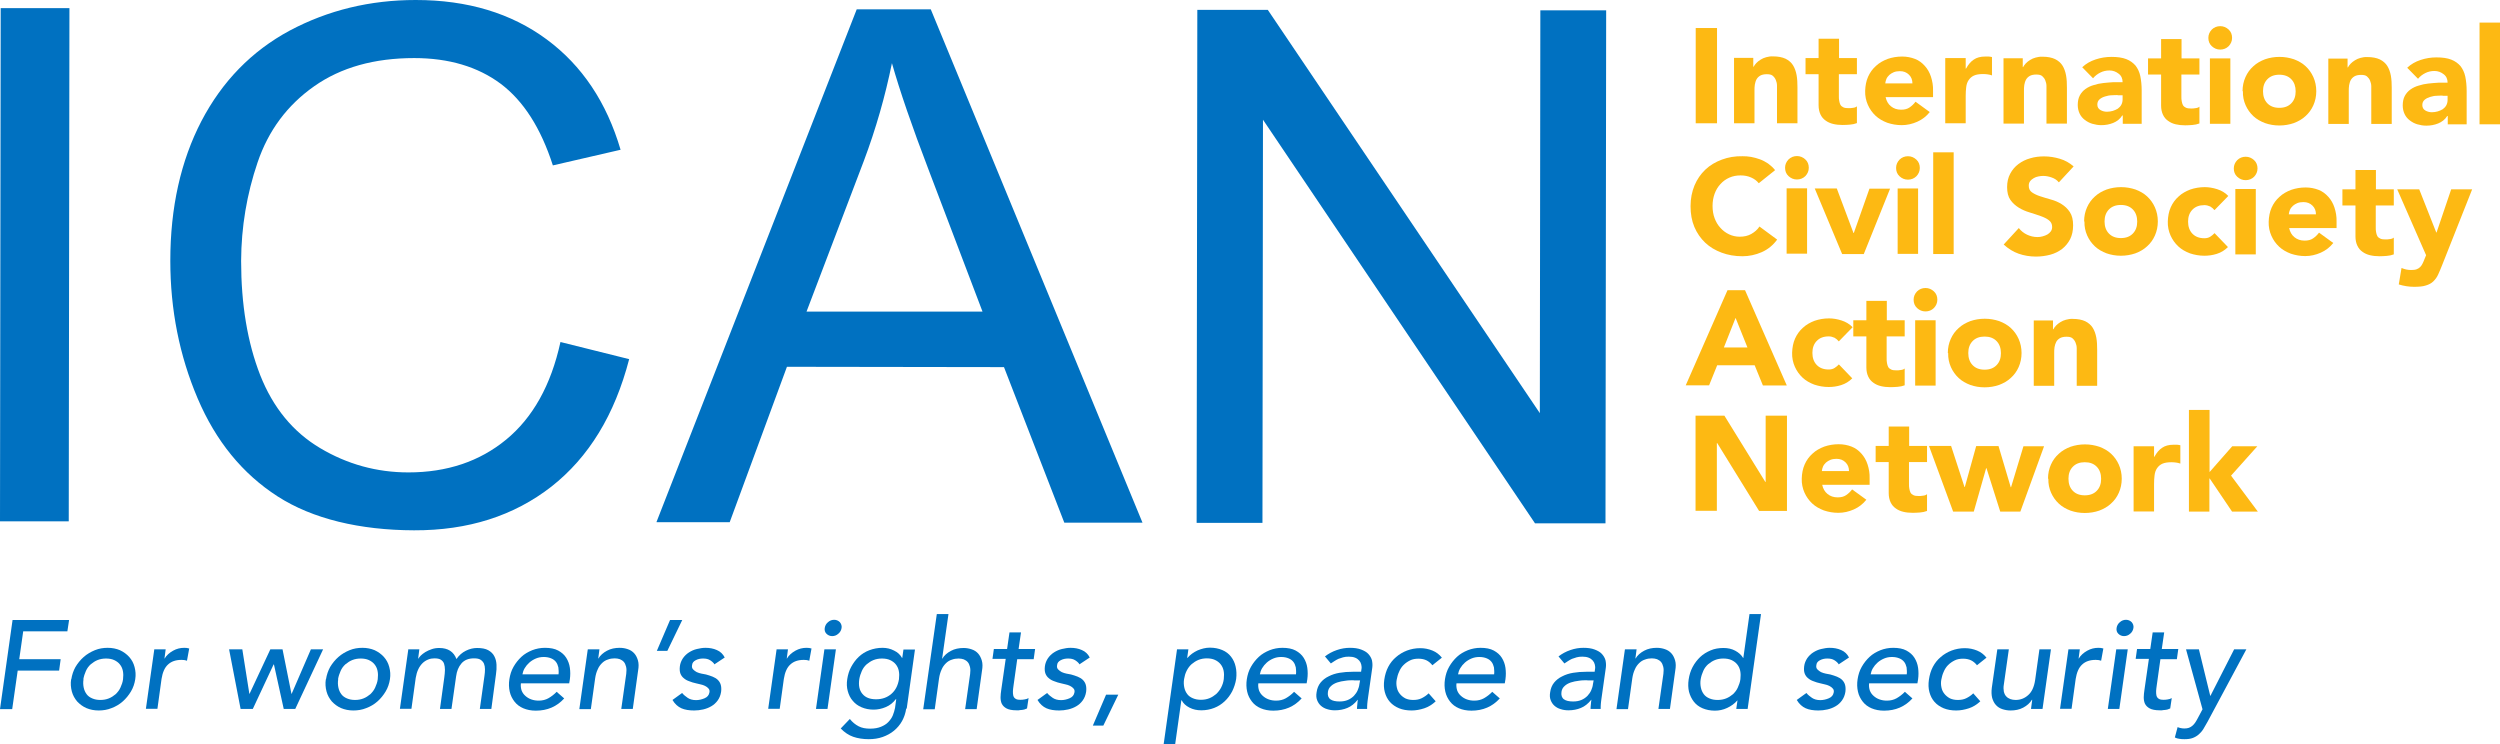 <?xml version="1.0" encoding="UTF-8"?>
<svg xmlns="http://www.w3.org/2000/svg" width="225" height="67" viewBox="0 0 225 67" fill="none">
  <g clip-path="url(#clip0_3809_1477)">
    <path d="M0 46.903L0.062 0.734H6.249L6.187 46.918H0V46.903Z" fill="#0071C1"></path>
    <path d="M50.438 30.78L56.625 32.323C55.326 37.336 52.99 41.157 49.619 43.801C46.247 46.429 42.133 47.744 37.261 47.728C32.388 47.713 28.135 46.704 24.98 44.672C21.824 42.639 19.427 39.705 17.787 35.854C16.148 32.002 15.328 27.876 15.328 23.474C15.328 18.66 16.272 14.473 18.128 10.897C19.999 7.32 22.644 4.6 26.078 2.751C29.527 0.917 33.301 0 37.415 0C42.086 0 46.015 1.192 49.201 3.546C52.387 5.899 54.599 9.216 55.852 13.479L49.758 14.886C48.675 11.523 47.113 9.078 45.056 7.534C42.999 6.006 40.4 5.227 37.276 5.227C33.688 5.227 30.687 6.067 28.274 7.764C25.861 9.46 24.16 11.737 23.185 14.61C22.211 17.468 21.716 20.433 21.701 23.474C21.701 27.402 22.273 30.826 23.417 33.76C24.578 36.694 26.372 38.88 28.815 40.331C31.259 41.783 33.904 42.517 36.75 42.517C40.215 42.517 43.154 41.539 45.551 39.567C47.948 37.596 49.588 34.677 50.438 30.795V30.78Z" fill="#0071C1"></path>
    <path d="M59.084 46.98L77.104 0.841H83.77L102.825 47.041H95.788L90.359 33.041L70.824 33.011L65.674 46.995H59.1L59.084 46.98ZM72.587 28.044H88.426L83.569 15.268C82.084 11.386 80.986 8.192 80.274 5.685C79.671 8.65 78.836 11.584 77.738 14.503L72.587 28.044Z" fill="#0071C1"></path>
    <path d="M107.697 47.056L107.759 0.886H114.101L138.585 37.183L138.631 0.932H144.555L144.494 47.102H138.152L113.668 10.774L113.621 47.056H107.697Z" fill="#0071C1"></path>
    <path d="M152.614 2.522H154.532V11.095H152.614V2.522Z" fill="#FDB913"></path>
    <path d="M156.032 5.211H157.795V6.006H157.826C157.888 5.899 157.966 5.777 158.074 5.67C158.182 5.563 158.306 5.456 158.461 5.364C158.615 5.273 158.77 5.196 158.956 5.15C159.141 5.104 159.342 5.059 159.574 5.074C160.038 5.074 160.409 5.15 160.703 5.288C160.982 5.425 161.214 5.624 161.368 5.869C161.523 6.113 161.631 6.419 161.693 6.755C161.755 7.091 161.771 7.458 161.771 7.855V11.095H159.93V8.222C159.93 8.054 159.93 7.871 159.93 7.703C159.93 7.519 159.884 7.351 159.822 7.198C159.76 7.045 159.667 6.923 159.543 6.816C159.42 6.709 159.234 6.679 159.002 6.679C158.77 6.679 158.569 6.724 158.43 6.801C158.275 6.893 158.167 7 158.089 7.137C158.012 7.275 157.966 7.443 157.935 7.611C157.904 7.794 157.904 7.978 157.904 8.161V11.095H156.063V5.211H156.032Z" fill="#FDB913"></path>
    <path d="M167.107 6.679H165.498V8.635C165.498 8.803 165.498 8.94 165.529 9.078C165.56 9.216 165.576 9.323 165.637 9.43C165.699 9.537 165.777 9.598 165.9 9.659C166.024 9.72 166.179 9.735 166.38 9.735C166.473 9.735 166.612 9.735 166.766 9.705C166.921 9.689 167.045 9.643 167.122 9.567V11.08C166.921 11.156 166.705 11.202 166.488 11.218C166.272 11.233 166.055 11.248 165.838 11.248C165.529 11.248 165.235 11.218 164.988 11.156C164.725 11.095 164.493 10.988 164.307 10.851C164.106 10.713 163.951 10.53 163.843 10.301C163.735 10.071 163.673 9.796 163.673 9.475V6.679H162.498V5.227H163.673V3.485H165.514V5.227H167.122V6.679H167.107Z" fill="#FDB913"></path>
    <path d="M173.665 10.102C173.371 10.469 173 10.759 172.551 10.958C172.102 11.156 171.638 11.263 171.159 11.263C170.695 11.263 170.277 11.187 169.86 11.05C169.458 10.897 169.102 10.698 168.808 10.423C168.514 10.148 168.282 9.827 168.112 9.445C167.942 9.063 167.849 8.635 167.864 8.176C167.88 7.718 167.957 7.29 168.127 6.908C168.298 6.526 168.53 6.205 168.839 5.93C169.133 5.655 169.489 5.456 169.891 5.303C170.293 5.166 170.726 5.089 171.19 5.089C171.608 5.089 171.994 5.166 172.35 5.303C172.706 5.441 172.984 5.655 173.232 5.93C173.479 6.205 173.665 6.526 173.788 6.908C173.912 7.29 173.989 7.718 173.974 8.176V8.742H169.705C169.782 9.093 169.937 9.368 170.185 9.567C170.432 9.766 170.726 9.873 171.097 9.873C171.406 9.873 171.654 9.812 171.855 9.674C172.056 9.536 172.242 9.368 172.396 9.154L173.68 10.087L173.665 10.102ZM172.118 7.504C172.118 7.198 172.025 6.938 171.809 6.724C171.592 6.51 171.329 6.404 170.989 6.404C170.788 6.404 170.602 6.434 170.447 6.495C170.293 6.556 170.154 6.648 170.045 6.74C169.937 6.847 169.844 6.954 169.782 7.091C169.721 7.229 169.69 7.366 169.674 7.504H172.102H172.118Z" fill="#FDB913"></path>
    <path d="M175.072 5.227H176.913V6.174H176.944C177.145 5.807 177.377 5.532 177.64 5.364C177.903 5.181 178.243 5.089 178.661 5.089C178.769 5.089 178.877 5.089 178.985 5.089C179.094 5.089 179.187 5.12 179.279 5.135V6.786C179.14 6.74 179.016 6.709 178.893 6.694C178.769 6.679 178.63 6.663 178.49 6.663C178.135 6.663 177.856 6.709 177.655 6.801C177.454 6.893 177.3 7.03 177.176 7.213C177.052 7.397 176.99 7.596 176.959 7.84C176.928 8.085 176.913 8.344 176.913 8.635V11.095H175.072V5.211V5.227Z" fill="#FDB913"></path>
    <path d="M180.285 5.242H182.048V6.037H182.079C182.141 5.93 182.218 5.808 182.326 5.701C182.435 5.594 182.558 5.487 182.713 5.395C182.868 5.303 183.022 5.227 183.208 5.181C183.394 5.135 183.595 5.089 183.827 5.104C184.291 5.104 184.662 5.181 184.956 5.318C185.234 5.456 185.466 5.655 185.621 5.899C185.775 6.144 185.884 6.449 185.946 6.786C186.008 7.122 186.023 7.489 186.023 7.886V11.126H184.182V8.253C184.182 8.085 184.182 7.901 184.182 7.733C184.182 7.55 184.136 7.382 184.074 7.229C184.012 7.076 183.919 6.954 183.796 6.847C183.672 6.74 183.486 6.709 183.254 6.709C183.022 6.709 182.821 6.755 182.682 6.831C182.527 6.923 182.419 7.03 182.342 7.168C182.264 7.305 182.218 7.473 182.187 7.641C182.156 7.825 182.156 8.008 182.156 8.192V11.126H180.316V5.242H180.285Z" fill="#FDB913"></path>
    <path d="M191.034 10.392H191.003C190.802 10.713 190.524 10.927 190.183 11.065C189.843 11.202 189.487 11.264 189.116 11.264C188.838 11.264 188.575 11.218 188.312 11.141C188.049 11.065 187.832 10.943 187.631 10.79C187.43 10.637 187.275 10.454 187.167 10.224C187.059 9.995 186.997 9.735 186.997 9.445C186.997 9.109 187.059 8.818 187.183 8.589C187.306 8.36 187.477 8.161 187.693 8.008C187.91 7.855 188.157 7.733 188.436 7.657C188.714 7.565 189.008 7.504 189.302 7.473C189.596 7.443 189.905 7.412 190.199 7.397C190.493 7.397 190.771 7.397 191.034 7.397C191.034 7.076 190.926 6.816 190.678 6.633C190.446 6.449 190.168 6.342 189.858 6.342C189.549 6.342 189.286 6.404 189.039 6.526C188.791 6.648 188.559 6.816 188.374 7.045L187.399 6.052C187.739 5.731 188.142 5.502 188.606 5.349C189.07 5.196 189.534 5.12 190.029 5.12C190.57 5.12 191.003 5.181 191.359 5.318C191.715 5.456 191.977 5.655 192.194 5.899C192.395 6.159 192.55 6.48 192.627 6.847C192.704 7.229 192.751 7.657 192.751 8.146V11.141H191.049V10.408L191.034 10.392ZM190.585 8.558C190.446 8.558 190.276 8.558 190.06 8.574C189.858 8.574 189.657 8.62 189.456 8.681C189.255 8.742 189.101 8.818 188.961 8.94C188.822 9.063 188.76 9.216 188.76 9.414C188.76 9.628 188.853 9.796 189.039 9.903C189.224 10.01 189.425 10.056 189.626 10.056C189.812 10.056 189.982 10.025 190.152 9.98C190.322 9.934 190.462 9.857 190.601 9.781C190.725 9.689 190.833 9.582 190.91 9.445C190.988 9.307 191.034 9.139 191.034 8.956V8.574H190.585V8.558Z" fill="#FDB913"></path>
    <path d="M197.932 6.709H196.324V8.665C196.324 8.834 196.324 8.971 196.355 9.109C196.386 9.246 196.401 9.353 196.463 9.46C196.525 9.567 196.602 9.628 196.726 9.689C196.85 9.75 197.004 9.766 197.205 9.766C197.298 9.766 197.437 9.766 197.592 9.735C197.747 9.72 197.871 9.674 197.948 9.598V11.111C197.747 11.187 197.53 11.233 197.314 11.248C197.097 11.264 196.881 11.279 196.664 11.279C196.355 11.279 196.061 11.248 195.813 11.187C195.551 11.126 195.319 11.019 195.133 10.881C194.932 10.744 194.777 10.56 194.669 10.331C194.561 10.102 194.499 9.827 194.499 9.506V6.709H193.323V5.257H194.499V3.515H196.339V5.257H197.948V6.709H197.932Z" fill="#FDB913"></path>
    <path d="M198.752 3.408C198.752 3.118 198.861 2.873 199.062 2.659C199.263 2.461 199.526 2.354 199.82 2.354C200.114 2.354 200.361 2.461 200.578 2.659C200.794 2.858 200.887 3.118 200.887 3.408C200.887 3.698 200.779 3.943 200.578 4.157C200.376 4.356 200.114 4.463 199.82 4.463C199.526 4.463 199.278 4.356 199.062 4.157C198.845 3.958 198.752 3.698 198.752 3.408ZM198.892 5.257H200.732V11.141H198.892V5.257Z" fill="#FDB913"></path>
    <path d="M201.83 8.207C201.83 7.733 201.923 7.32 202.093 6.938C202.263 6.556 202.495 6.235 202.804 5.96C203.098 5.685 203.454 5.487 203.856 5.334C204.258 5.196 204.691 5.12 205.155 5.12C205.62 5.12 206.037 5.196 206.455 5.334C206.857 5.487 207.213 5.685 207.507 5.96C207.8 6.235 208.032 6.556 208.203 6.938C208.373 7.32 208.465 7.748 208.465 8.207C208.465 8.665 208.373 9.093 208.203 9.475C208.032 9.857 207.8 10.178 207.491 10.454C207.197 10.729 206.841 10.927 206.439 11.08C206.037 11.218 205.604 11.294 205.14 11.294C204.676 11.294 204.258 11.218 203.856 11.08C203.454 10.927 203.098 10.729 202.804 10.454C202.511 10.178 202.279 9.857 202.108 9.475C201.938 9.093 201.846 8.665 201.861 8.207H201.83ZM203.671 8.207C203.671 8.65 203.794 9.017 204.057 9.292C204.32 9.567 204.676 9.705 205.14 9.705C205.604 9.705 205.96 9.567 206.223 9.292C206.486 9.017 206.609 8.665 206.609 8.222C206.609 7.779 206.486 7.412 206.223 7.137C205.96 6.862 205.604 6.724 205.14 6.724C204.676 6.724 204.32 6.862 204.057 7.137C203.794 7.412 203.671 7.764 203.671 8.207Z" fill="#FDB913"></path>
    <path d="M209.518 5.273H211.281V6.067H211.312C211.374 5.96 211.451 5.838 211.559 5.731C211.667 5.624 211.791 5.517 211.946 5.425C212.101 5.334 212.255 5.257 212.441 5.211C212.626 5.166 212.828 5.12 213.06 5.135C213.524 5.135 213.895 5.211 214.189 5.349C214.467 5.487 214.699 5.685 214.854 5.93C215.008 6.174 215.117 6.48 215.179 6.816C215.24 7.152 215.256 7.519 215.256 7.916V11.156H213.415V8.283C213.415 8.115 213.415 7.932 213.415 7.764C213.415 7.58 213.369 7.412 213.307 7.259C213.245 7.106 213.152 6.984 213.029 6.877C212.905 6.77 212.719 6.74 212.487 6.74C212.255 6.74 212.054 6.786 211.915 6.862C211.76 6.954 211.652 7.061 211.575 7.198C211.497 7.336 211.451 7.504 211.42 7.672C211.389 7.855 211.389 8.039 211.389 8.222V11.156H209.548V5.273H209.518Z" fill="#FDB913"></path>
    <path d="M220.283 10.438H220.252C220.051 10.759 219.772 10.973 219.432 11.111C219.092 11.248 218.736 11.309 218.365 11.309C218.086 11.309 217.823 11.263 217.56 11.187C217.297 11.111 217.081 10.988 216.88 10.835C216.679 10.683 216.524 10.499 216.416 10.27C216.307 10.041 216.246 9.781 216.246 9.491C216.246 9.154 216.307 8.864 216.431 8.635C216.555 8.406 216.725 8.207 216.942 8.054C217.158 7.901 217.406 7.779 217.684 7.703C217.962 7.611 218.256 7.55 218.55 7.519C218.844 7.489 219.153 7.458 219.447 7.443C219.741 7.443 220.02 7.443 220.283 7.443C220.283 7.122 220.174 6.862 219.927 6.679C219.695 6.495 219.416 6.388 219.107 6.388C218.798 6.388 218.535 6.449 218.287 6.572C218.04 6.694 217.808 6.862 217.622 7.091L216.648 6.098C216.988 5.777 217.39 5.548 217.854 5.395C218.318 5.242 218.782 5.166 219.277 5.166C219.819 5.166 220.252 5.227 220.607 5.364C220.963 5.502 221.226 5.7 221.443 5.945C221.644 6.205 221.798 6.526 221.876 6.893C221.953 7.275 221.999 7.703 221.999 8.192V11.187H220.298V10.454L220.283 10.438ZM219.834 8.604C219.695 8.604 219.525 8.604 219.308 8.62C219.107 8.62 218.906 8.665 218.705 8.726C218.504 8.788 218.349 8.864 218.21 8.986C218.071 9.109 218.009 9.261 218.009 9.46C218.009 9.674 218.102 9.842 218.287 9.949C218.473 10.056 218.674 10.102 218.875 10.102C219.061 10.102 219.231 10.071 219.401 10.025C219.571 9.98 219.71 9.903 219.849 9.827C219.973 9.735 220.081 9.628 220.159 9.491C220.236 9.353 220.283 9.185 220.283 9.002V8.62H219.834V8.604Z" fill="#FDB913"></path>
    <path d="M223.159 2.033H225V11.187H223.159V2.033Z" fill="#FDB913"></path>
    <path d="M158.29 16.49C158.105 16.261 157.873 16.093 157.594 15.971C157.316 15.848 157.007 15.787 156.651 15.787C156.295 15.787 155.955 15.848 155.645 15.986C155.336 16.123 155.073 16.307 154.841 16.567C154.609 16.811 154.439 17.102 154.315 17.438C154.192 17.774 154.13 18.141 154.13 18.538C154.13 18.935 154.192 19.317 154.315 19.639C154.439 19.975 154.609 20.265 154.841 20.51C155.058 20.754 155.321 20.953 155.615 21.09C155.908 21.228 156.233 21.304 156.573 21.304C156.96 21.304 157.316 21.228 157.61 21.06C157.904 20.892 158.167 20.678 158.352 20.387L159.945 21.564C159.574 22.068 159.11 22.451 158.553 22.695C157.996 22.939 157.409 23.062 156.821 23.062C156.14 23.062 155.522 22.955 154.949 22.741C154.377 22.527 153.882 22.236 153.465 21.839C153.047 21.442 152.722 20.968 152.49 20.418C152.258 19.868 152.15 19.241 152.15 18.553C152.15 17.866 152.274 17.254 152.506 16.689C152.738 16.139 153.062 15.665 153.48 15.268C153.898 14.87 154.393 14.58 154.965 14.366C155.537 14.152 156.156 14.045 156.836 14.06C157.084 14.06 157.331 14.075 157.594 14.121C157.857 14.167 158.12 14.244 158.383 14.335C158.646 14.427 158.894 14.565 159.126 14.717C159.358 14.886 159.574 15.084 159.76 15.313L158.29 16.49Z" fill="#FDB913"></path>
    <path d="M160.657 15.099C160.657 14.809 160.765 14.565 160.966 14.351C161.167 14.152 161.43 14.045 161.724 14.045C162.018 14.045 162.265 14.152 162.482 14.351C162.698 14.549 162.791 14.809 162.791 15.099C162.791 15.39 162.683 15.634 162.482 15.848C162.281 16.047 162.018 16.154 161.724 16.154C161.43 16.154 161.183 16.047 160.966 15.848C160.75 15.65 160.657 15.39 160.657 15.099ZM160.796 16.949H162.637V22.833H160.796V16.949Z" fill="#FDB913"></path>
    <path d="M163.333 16.964H165.312L166.813 20.968H166.844L168.251 16.979H170.107L167.741 22.863H165.792L163.333 16.979V16.964Z" fill="#FDB913"></path>
    <path d="M170.648 15.115C170.648 14.824 170.757 14.58 170.958 14.366C171.159 14.167 171.422 14.06 171.716 14.06C172.01 14.06 172.257 14.167 172.474 14.366C172.69 14.565 172.783 14.824 172.783 15.115C172.783 15.405 172.675 15.65 172.474 15.864C172.272 16.062 172.01 16.169 171.716 16.169C171.422 16.169 171.174 16.062 170.958 15.864C170.741 15.665 170.648 15.405 170.648 15.115ZM170.788 16.964H172.628V22.848H170.788V16.964Z" fill="#FDB913"></path>
    <path d="M173.989 13.709H175.83V22.863H173.989V13.709Z" fill="#FDB913"></path>
    <path d="M185.281 16.398C185.126 16.2 184.909 16.062 184.646 15.971C184.383 15.879 184.136 15.833 183.888 15.833C183.749 15.833 183.61 15.848 183.455 15.879C183.301 15.909 183.162 15.955 183.038 16.032C182.914 16.108 182.806 16.184 182.713 16.307C182.62 16.429 182.589 16.551 182.589 16.719C182.589 16.979 182.682 17.178 182.883 17.316C183.084 17.453 183.332 17.575 183.626 17.667C183.919 17.759 184.244 17.866 184.585 17.957C184.925 18.049 185.25 18.187 185.543 18.37C185.837 18.553 186.085 18.783 186.286 19.088C186.487 19.394 186.58 19.791 186.58 20.28C186.58 20.769 186.487 21.167 186.317 21.518C186.131 21.87 185.899 22.16 185.59 22.405C185.281 22.634 184.925 22.817 184.523 22.924C184.121 23.031 183.687 23.092 183.239 23.092C182.682 23.092 182.156 23.001 181.677 22.833C181.197 22.665 180.749 22.389 180.331 22.007L181.692 20.525C181.893 20.785 182.141 20.983 182.435 21.121C182.728 21.258 183.038 21.335 183.363 21.335C183.517 21.335 183.672 21.32 183.827 21.274C183.981 21.228 184.136 21.182 184.26 21.106C184.383 21.029 184.492 20.938 184.569 20.831C184.646 20.724 184.693 20.586 184.693 20.433C184.693 20.173 184.6 19.975 184.399 19.822C184.198 19.669 183.95 19.547 183.641 19.44C183.347 19.333 183.007 19.226 182.667 19.119C182.311 19.012 181.986 18.874 181.692 18.691C181.398 18.508 181.135 18.278 180.934 17.988C180.733 17.698 180.64 17.316 180.64 16.842C180.64 16.368 180.733 15.986 180.919 15.634C181.104 15.283 181.352 14.992 181.661 14.763C181.971 14.534 182.326 14.351 182.728 14.244C183.131 14.121 183.548 14.075 183.966 14.075C184.461 14.075 184.925 14.152 185.389 14.29C185.853 14.427 186.255 14.656 186.626 14.977L185.311 16.398H185.281Z" fill="#FDB913"></path>
    <path d="M187.57 19.929C187.57 19.455 187.663 19.042 187.833 18.66C188.003 18.278 188.235 17.957 188.544 17.682C188.838 17.407 189.194 17.209 189.596 17.056C189.998 16.918 190.431 16.842 190.895 16.842C191.359 16.842 191.777 16.918 192.194 17.056C192.597 17.209 192.952 17.407 193.246 17.682C193.54 17.957 193.772 18.278 193.942 18.66C194.112 19.042 194.205 19.47 194.205 19.929C194.205 20.387 194.112 20.815 193.942 21.197C193.772 21.579 193.54 21.9 193.231 22.175C192.937 22.451 192.581 22.649 192.179 22.802C191.777 22.939 191.344 23.016 190.88 23.016C190.416 23.016 189.998 22.939 189.596 22.802C189.194 22.649 188.838 22.451 188.544 22.175C188.25 21.9 188.018 21.579 187.848 21.197C187.678 20.815 187.585 20.387 187.601 19.929H187.57ZM189.41 19.929C189.41 20.372 189.534 20.739 189.797 21.014C190.06 21.289 190.416 21.427 190.88 21.427C191.344 21.427 191.7 21.289 191.962 21.014C192.225 20.739 192.349 20.387 192.349 19.944C192.349 19.501 192.225 19.134 191.962 18.859C191.7 18.584 191.344 18.446 190.88 18.446C190.416 18.446 190.06 18.584 189.797 18.859C189.534 19.134 189.41 19.486 189.41 19.929Z" fill="#FDB913"></path>
    <path d="M199.294 18.905C199.201 18.783 199.077 18.676 198.923 18.584C198.752 18.508 198.582 18.462 198.397 18.462C197.933 18.462 197.577 18.599 197.314 18.874C197.051 19.149 196.927 19.501 196.927 19.944C196.927 20.387 197.051 20.754 197.314 21.029C197.577 21.304 197.933 21.442 198.397 21.442C198.598 21.442 198.783 21.396 198.923 21.304C199.062 21.213 199.201 21.106 199.309 20.983L200.516 22.236C200.222 22.527 199.897 22.726 199.51 22.848C199.124 22.97 198.752 23.016 198.397 23.016C197.933 23.016 197.515 22.939 197.098 22.802C196.695 22.649 196.34 22.451 196.046 22.175C195.752 21.9 195.52 21.579 195.35 21.197C195.18 20.815 195.087 20.387 195.102 19.929C195.118 19.47 195.195 19.042 195.365 18.66C195.535 18.278 195.767 17.957 196.077 17.682C196.371 17.407 196.726 17.209 197.128 17.056C197.531 16.918 197.964 16.842 198.428 16.842C198.783 16.842 199.155 16.903 199.541 17.025C199.928 17.147 200.268 17.346 200.547 17.636L199.325 18.89L199.294 18.905Z" fill="#FDB913"></path>
    <path d="M201.042 15.161C201.042 14.87 201.15 14.626 201.351 14.412C201.552 14.213 201.815 14.106 202.109 14.106C202.403 14.106 202.65 14.213 202.867 14.412C203.083 14.61 203.176 14.87 203.176 15.161C203.176 15.451 203.068 15.695 202.867 15.909C202.666 16.108 202.403 16.215 202.109 16.215C201.815 16.215 201.567 16.108 201.351 15.909C201.134 15.711 201.042 15.451 201.042 15.161ZM201.181 17.01H203.021V22.894H201.181V17.01Z" fill="#FDB913"></path>
    <path d="M209.982 21.885C209.688 22.252 209.316 22.542 208.868 22.741C208.419 22.939 207.955 23.047 207.476 23.047C207.012 23.047 206.594 22.97 206.177 22.833C205.774 22.68 205.419 22.481 205.125 22.206C204.831 21.931 204.599 21.61 204.429 21.228C204.259 20.846 204.166 20.418 204.181 19.959C204.197 19.501 204.274 19.073 204.444 18.691C204.614 18.309 204.846 17.988 205.156 17.713C205.45 17.438 205.805 17.239 206.208 17.086C206.61 16.949 207.043 16.872 207.507 16.872C207.924 16.872 208.311 16.949 208.667 17.086C209.023 17.224 209.301 17.438 209.548 17.713C209.796 17.988 209.982 18.309 210.105 18.691C210.229 19.073 210.306 19.501 210.291 19.959V20.525H206.022C206.099 20.876 206.254 21.151 206.501 21.35C206.749 21.549 207.043 21.656 207.414 21.656C207.723 21.656 207.971 21.595 208.172 21.457C208.373 21.32 208.559 21.151 208.713 20.938L209.997 21.87L209.982 21.885ZM208.435 19.287C208.435 18.981 208.342 18.721 208.125 18.508C207.909 18.294 207.646 18.187 207.306 18.187C207.105 18.187 206.919 18.217 206.764 18.278C206.61 18.339 206.47 18.431 206.362 18.523C206.254 18.63 206.161 18.737 206.099 18.874C206.037 19.012 206.006 19.149 205.991 19.287H208.419H208.435Z" fill="#FDB913"></path>
    <path d="M215.426 18.492H213.818V20.448C213.818 20.617 213.817 20.754 213.848 20.892C213.879 21.029 213.895 21.136 213.957 21.243C214.019 21.35 214.096 21.411 214.22 21.472C214.343 21.534 214.498 21.549 214.699 21.549C214.792 21.549 214.931 21.549 215.086 21.518C215.24 21.503 215.364 21.457 215.442 21.381V22.894C215.24 22.97 215.024 23.016 214.807 23.031C214.591 23.047 214.374 23.062 214.158 23.062C213.848 23.062 213.555 23.031 213.307 22.97C213.044 22.909 212.812 22.802 212.627 22.665C212.425 22.527 212.271 22.343 212.163 22.114C212.054 21.885 211.992 21.61 211.992 21.289V18.492H210.817V17.04H211.992V15.298H213.833V17.04H215.442V18.492H215.426Z" fill="#FDB913"></path>
    <path d="M219.787 23.872C219.664 24.193 219.54 24.468 219.432 24.712C219.323 24.957 219.169 25.156 218.999 25.324C218.828 25.492 218.596 25.614 218.333 25.691C218.071 25.782 217.715 25.813 217.266 25.813C216.787 25.813 216.338 25.736 215.89 25.599L216.137 24.116C216.416 24.239 216.694 24.3 216.988 24.3C217.189 24.3 217.359 24.285 217.483 24.239C217.607 24.193 217.715 24.132 217.808 24.04C217.9 23.948 217.962 23.857 218.024 23.734C218.086 23.612 218.148 23.474 218.21 23.306L218.349 22.97L215.75 17.04H217.73L219.262 20.922H219.292L220.607 17.04H222.494L219.787 23.872Z" fill="#FDB913"></path>
    <path d="M155.475 26.118H157.053L160.811 34.692H158.662L157.919 32.873H154.547L153.82 34.677H151.717L155.475 26.118ZM156.202 28.61L155.15 31.269H157.269L156.202 28.61Z" fill="#FDB913"></path>
    <path d="M165.482 30.718C165.39 30.596 165.266 30.489 165.111 30.398C164.941 30.321 164.771 30.275 164.585 30.275C164.121 30.275 163.765 30.413 163.503 30.688C163.24 30.963 163.116 31.315 163.116 31.758C163.116 32.201 163.24 32.568 163.503 32.843C163.765 33.118 164.121 33.255 164.585 33.255C164.786 33.255 164.972 33.21 165.111 33.118C165.25 33.026 165.39 32.919 165.498 32.797L166.704 34.05C166.41 34.341 166.086 34.539 165.699 34.661C165.312 34.784 164.941 34.83 164.585 34.83C164.121 34.83 163.704 34.753 163.286 34.616C162.884 34.463 162.528 34.264 162.234 33.989C161.94 33.714 161.708 33.393 161.538 33.011C161.368 32.629 161.275 32.201 161.291 31.742C161.306 31.284 161.384 30.856 161.554 30.474C161.724 30.092 161.956 29.771 162.265 29.496C162.559 29.221 162.915 29.022 163.317 28.869C163.719 28.732 164.152 28.655 164.616 28.655C164.972 28.655 165.343 28.716 165.73 28.839C166.116 28.961 166.457 29.16 166.735 29.45L165.513 30.703L165.482 30.718Z" fill="#FDB913"></path>
    <path d="M171.407 30.275H169.798V32.231C169.798 32.4 169.798 32.537 169.829 32.675C169.86 32.812 169.875 32.919 169.937 33.026C169.999 33.133 170.076 33.194 170.2 33.255C170.324 33.317 170.479 33.332 170.68 33.332C170.772 33.332 170.912 33.332 171.066 33.301C171.221 33.286 171.345 33.24 171.422 33.164V34.677C171.221 34.753 171.004 34.799 170.788 34.814C170.571 34.83 170.355 34.845 170.138 34.845C169.829 34.845 169.535 34.814 169.288 34.753C169.025 34.692 168.793 34.585 168.607 34.447C168.406 34.31 168.251 34.127 168.143 33.897C168.035 33.668 167.973 33.393 167.973 33.072V30.275H166.797V28.823H167.973V27.081H169.813V28.823H171.422V30.275H171.407Z" fill="#FDB913"></path>
    <path d="M172.226 26.974C172.226 26.684 172.334 26.439 172.535 26.225C172.736 26.027 172.999 25.92 173.293 25.92C173.587 25.92 173.835 26.027 174.051 26.225C174.268 26.424 174.361 26.684 174.361 26.974C174.361 27.265 174.252 27.509 174.051 27.723C173.85 27.922 173.587 28.029 173.293 28.029C172.999 28.029 172.752 27.922 172.535 27.723C172.319 27.524 172.226 27.265 172.226 26.974ZM172.365 28.823H174.206V34.707H172.365V28.823Z" fill="#FDB913"></path>
    <path d="M175.304 31.773C175.304 31.299 175.397 30.887 175.567 30.505C175.737 30.122 175.969 29.802 176.279 29.526C176.573 29.251 176.928 29.053 177.33 28.9C177.733 28.762 178.166 28.686 178.63 28.686C179.094 28.686 179.511 28.762 179.929 28.9C180.331 29.053 180.687 29.251 180.981 29.526C181.275 29.802 181.507 30.122 181.677 30.505C181.847 30.887 181.94 31.315 181.94 31.773C181.94 32.231 181.847 32.66 181.677 33.041C181.507 33.424 181.275 33.745 180.965 34.02C180.671 34.295 180.316 34.493 179.913 34.646C179.511 34.784 179.078 34.86 178.614 34.86C178.15 34.86 177.733 34.784 177.33 34.646C176.928 34.493 176.573 34.295 176.279 34.02C175.985 33.745 175.753 33.424 175.583 33.041C175.412 32.66 175.32 32.231 175.335 31.773H175.304ZM177.145 31.773C177.145 32.216 177.269 32.583 177.531 32.858C177.794 33.133 178.15 33.271 178.614 33.271C179.078 33.271 179.434 33.133 179.697 32.858C179.96 32.583 180.084 32.231 180.084 31.788C180.084 31.345 179.96 30.978 179.697 30.703C179.434 30.428 179.078 30.291 178.614 30.291C178.15 30.291 177.794 30.428 177.531 30.703C177.269 30.978 177.145 31.33 177.145 31.773Z" fill="#FDB913"></path>
    <path d="M183.007 28.839H184.77V29.633H184.801C184.863 29.526 184.94 29.404 185.048 29.297C185.157 29.19 185.28 29.083 185.435 28.992C185.59 28.9 185.745 28.823 185.93 28.778C186.116 28.732 186.317 28.686 186.549 28.701C187.013 28.701 187.384 28.778 187.678 28.915C187.956 29.053 188.188 29.251 188.343 29.496C188.498 29.74 188.606 30.046 188.668 30.382C188.73 30.718 188.745 31.085 188.745 31.483V34.723H186.905V31.849C186.905 31.681 186.905 31.498 186.905 31.33C186.905 31.146 186.858 30.978 186.796 30.826C186.734 30.673 186.642 30.55 186.518 30.443C186.394 30.336 186.209 30.306 185.977 30.306C185.745 30.306 185.543 30.352 185.404 30.428C185.25 30.52 185.141 30.627 185.064 30.764C184.987 30.902 184.94 31.07 184.909 31.238C184.878 31.422 184.878 31.605 184.878 31.788V34.723H183.038V28.839H183.007Z" fill="#FDB913"></path>
    <path d="M152.599 37.412H155.197L158.878 43.373H158.909V37.412H160.827V45.986H158.321L154.547 39.873H154.517V45.971H152.599V37.397V37.412Z" fill="#FDB913"></path>
    <path d="M167.957 44.993C167.663 45.359 167.292 45.65 166.843 45.849C166.395 46.047 165.931 46.154 165.451 46.154C164.987 46.154 164.57 46.078 164.152 45.94C163.75 45.787 163.394 45.589 163.1 45.314C162.807 45.038 162.575 44.718 162.404 44.336C162.234 43.953 162.141 43.526 162.157 43.067C162.172 42.609 162.25 42.181 162.42 41.799C162.59 41.416 162.822 41.096 163.131 40.821C163.425 40.545 163.781 40.347 164.183 40.194C164.585 40.056 165.018 39.98 165.482 39.98C165.9 39.98 166.287 40.056 166.642 40.194C166.998 40.331 167.277 40.545 167.524 40.821C167.772 41.096 167.957 41.416 168.081 41.799C168.205 42.181 168.282 42.609 168.266 43.067V43.633H163.998C164.075 43.984 164.23 44.259 164.477 44.458C164.724 44.657 165.018 44.764 165.39 44.764C165.699 44.764 165.946 44.702 166.147 44.565C166.349 44.427 166.534 44.259 166.689 44.045L167.973 44.977L167.957 44.993ZM166.41 42.395C166.41 42.089 166.318 41.829 166.101 41.615C165.885 41.401 165.622 41.294 165.281 41.294C165.08 41.294 164.895 41.325 164.74 41.386C164.585 41.447 164.446 41.539 164.338 41.63C164.23 41.737 164.137 41.844 164.075 41.982C164.013 42.12 163.982 42.257 163.967 42.395H166.395H166.41Z" fill="#FDB913"></path>
    <path d="M173.417 41.585H171.809V43.541C171.809 43.709 171.809 43.846 171.84 43.984C171.871 44.122 171.886 44.228 171.948 44.336C172.01 44.443 172.087 44.504 172.211 44.565C172.335 44.626 172.489 44.641 172.69 44.641C172.783 44.641 172.922 44.641 173.077 44.611C173.232 44.595 173.355 44.55 173.433 44.473V45.986C173.232 46.062 173.015 46.108 172.799 46.124C172.582 46.139 172.366 46.154 172.149 46.154C171.84 46.154 171.546 46.124 171.298 46.062C171.035 46.001 170.803 45.894 170.618 45.757C170.417 45.619 170.262 45.436 170.154 45.207C170.045 44.977 169.984 44.702 169.984 44.381V41.585H168.808V40.133H169.984V38.391H171.824V40.133H173.433V41.585H173.417Z" fill="#FDB913"></path>
    <path d="M173.634 40.133H175.598L176.804 43.831H176.835L177.856 40.148H179.867L180.965 43.846H180.996L182.11 40.163H183.966L181.831 46.047H180.022L178.784 42.135H178.753L177.64 46.047H175.784L173.618 40.163L173.634 40.133Z" fill="#FDB913"></path>
    <path d="M184.321 43.082C184.321 42.609 184.414 42.196 184.584 41.814C184.754 41.432 184.986 41.111 185.296 40.836C185.59 40.561 185.945 40.362 186.347 40.209C186.75 40.072 187.183 39.995 187.647 39.995C188.111 39.995 188.528 40.072 188.946 40.209C189.348 40.362 189.704 40.561 189.998 40.836C190.292 41.111 190.524 41.432 190.694 41.814C190.864 42.196 190.957 42.624 190.957 43.082C190.957 43.541 190.864 43.969 190.694 44.351C190.524 44.733 190.292 45.054 189.982 45.329C189.688 45.604 189.333 45.803 188.93 45.956C188.528 46.093 188.095 46.169 187.631 46.169C187.167 46.169 186.75 46.093 186.347 45.956C185.945 45.803 185.59 45.604 185.296 45.329C185.002 45.054 184.77 44.733 184.6 44.351C184.43 43.969 184.337 43.541 184.352 43.082H184.321ZM186.162 43.082C186.162 43.526 186.286 43.892 186.549 44.167C186.811 44.443 187.167 44.58 187.631 44.58C188.095 44.58 188.451 44.443 188.714 44.167C188.977 43.892 189.101 43.541 189.101 43.098C189.101 42.654 188.977 42.288 188.714 42.013C188.451 41.737 188.095 41.6 187.631 41.6C187.167 41.6 186.811 41.737 186.549 42.013C186.286 42.288 186.162 42.639 186.162 43.082Z" fill="#FDB913"></path>
    <path d="M192.024 40.163H193.865V41.111H193.895C194.097 40.744 194.329 40.469 194.591 40.301C194.854 40.117 195.195 40.026 195.612 40.026C195.721 40.026 195.829 40.026 195.937 40.026C196.045 40.026 196.138 40.056 196.231 40.072V41.722C196.092 41.676 195.968 41.646 195.844 41.63C195.721 41.615 195.581 41.6 195.442 41.6C195.086 41.6 194.808 41.646 194.607 41.737C194.406 41.829 194.251 41.967 194.127 42.15C194.004 42.334 193.942 42.532 193.911 42.777C193.88 43.021 193.865 43.281 193.865 43.571V46.032H192.024V40.148V40.163Z" fill="#FDB913"></path>
    <path d="M197.02 36.893H198.86V42.486L200.902 40.163H203.16L200.794 42.807L203.207 46.047H200.887L198.876 43.067H198.845V46.047H197.004V36.893H197.02Z" fill="#FDB913"></path>
    <path d="M60.059 58.579H59.115L60.306 55.798H61.404L60.059 58.579Z" fill="#0071C1"></path>
    <path d="M1.129 55.798H6.218L6.063 56.822H2.088L1.732 59.328H5.46L5.321 60.352H1.593L1.098 63.821H0L1.129 55.813V55.798Z" fill="#0071C1"></path>
    <path d="M6.419 61.131C6.481 60.734 6.604 60.367 6.79 60.031C6.991 59.695 7.239 59.389 7.532 59.129C7.826 58.87 8.167 58.671 8.538 58.518C8.909 58.365 9.296 58.304 9.698 58.304C10.1 58.304 10.471 58.38 10.796 58.518C11.121 58.671 11.399 58.87 11.631 59.129C11.863 59.389 12.018 59.679 12.111 60.031C12.203 60.383 12.234 60.734 12.172 61.131C12.111 61.529 11.987 61.895 11.786 62.232C11.585 62.568 11.337 62.874 11.043 63.133C10.749 63.393 10.409 63.592 10.038 63.73C9.667 63.882 9.28 63.943 8.878 63.943C8.476 63.943 8.105 63.867 7.78 63.73C7.455 63.592 7.177 63.378 6.945 63.133C6.728 62.874 6.558 62.583 6.465 62.232C6.372 61.88 6.341 61.514 6.403 61.131H6.419ZM7.517 61.131C7.471 61.407 7.486 61.651 7.532 61.88C7.579 62.109 7.672 62.308 7.795 62.476C7.919 62.644 8.089 62.767 8.306 62.858C8.522 62.95 8.754 62.996 9.033 62.996C9.311 62.996 9.559 62.95 9.791 62.858C10.023 62.767 10.224 62.629 10.409 62.476C10.579 62.308 10.734 62.125 10.842 61.88C10.951 61.636 11.043 61.391 11.074 61.131C11.105 60.872 11.105 60.612 11.059 60.383C11.012 60.153 10.92 59.955 10.78 59.786C10.641 59.618 10.471 59.496 10.27 59.404C10.069 59.313 9.822 59.267 9.543 59.267C9.265 59.267 9.017 59.313 8.785 59.404C8.553 59.496 8.352 59.634 8.167 59.786C7.981 59.955 7.842 60.138 7.733 60.383C7.625 60.627 7.548 60.856 7.501 61.131H7.517Z" fill="#0071C1"></path>
    <path d="M13.874 58.442H14.91L14.802 59.267H14.817C14.987 58.977 15.25 58.747 15.575 58.564C15.9 58.38 16.24 58.304 16.581 58.304C16.751 58.304 16.89 58.319 17.029 58.365L16.828 59.466C16.751 59.435 16.658 59.42 16.581 59.404C16.503 59.404 16.41 59.389 16.333 59.389C15.823 59.389 15.421 59.527 15.127 59.802C14.817 60.077 14.632 60.52 14.539 61.101L14.168 63.791H13.131L13.889 58.426L13.874 58.442Z" fill="#0071C1"></path>
    <path d="M20.633 58.442H21.809L22.443 62.446H22.458L24.33 58.442H25.428L26.232 62.446H26.248L27.98 58.442H29.078L26.573 63.806H25.536L24.655 59.802H24.624L22.752 63.806H21.654L20.618 58.442H20.633Z" fill="#0071C1"></path>
    <path d="M29.341 61.131C29.403 60.734 29.527 60.367 29.712 60.031C29.913 59.695 30.161 59.389 30.455 59.129C30.749 58.87 31.089 58.671 31.46 58.518C31.831 58.365 32.218 58.304 32.62 58.304C33.022 58.304 33.394 58.38 33.718 58.518C34.043 58.671 34.322 58.87 34.553 59.129C34.785 59.389 34.94 59.679 35.033 60.031C35.126 60.383 35.157 60.734 35.095 61.131C35.033 61.529 34.909 61.895 34.708 62.232C34.507 62.568 34.26 62.874 33.966 63.133C33.672 63.393 33.332 63.592 32.96 63.73C32.589 63.882 32.203 63.943 31.8 63.943C31.398 63.943 31.027 63.867 30.702 63.73C30.377 63.592 30.099 63.378 29.867 63.133C29.651 62.874 29.48 62.583 29.387 62.232C29.295 61.88 29.264 61.514 29.326 61.131H29.341ZM30.439 61.131C30.393 61.407 30.408 61.651 30.455 61.88C30.501 62.109 30.594 62.308 30.718 62.476C30.841 62.644 31.012 62.767 31.228 62.858C31.445 62.95 31.677 62.996 31.955 62.996C32.233 62.996 32.481 62.95 32.713 62.858C32.945 62.767 33.146 62.629 33.332 62.476C33.502 62.308 33.656 62.125 33.765 61.88C33.873 61.636 33.966 61.391 33.997 61.131C34.028 60.872 34.028 60.612 33.981 60.383C33.935 60.153 33.842 59.955 33.703 59.786C33.564 59.618 33.394 59.496 33.192 59.404C32.991 59.313 32.744 59.267 32.465 59.267C32.187 59.267 31.94 59.313 31.708 59.404C31.476 59.496 31.274 59.634 31.089 59.786C30.903 59.955 30.764 60.138 30.656 60.383C30.547 60.627 30.47 60.856 30.424 61.131H30.439Z" fill="#0071C1"></path>
    <path d="M36.781 58.442H37.74L37.632 59.282H37.647C37.647 59.282 37.755 59.114 37.864 59.007C37.972 58.9 38.111 58.793 38.281 58.686C38.452 58.579 38.637 58.503 38.854 58.426C39.07 58.35 39.287 58.319 39.534 58.319C40.323 58.319 40.833 58.656 41.081 59.313C41.313 58.977 41.591 58.732 41.932 58.564C42.272 58.396 42.612 58.319 42.937 58.319C43.355 58.319 43.695 58.38 43.942 58.518C44.19 58.656 44.375 58.839 44.484 59.053C44.607 59.282 44.669 59.527 44.685 59.817C44.7 60.092 44.685 60.398 44.638 60.688L44.221 63.806H43.184L43.602 60.826C43.633 60.627 43.648 60.428 43.648 60.23C43.648 60.046 43.617 59.878 43.556 59.725C43.494 59.588 43.386 59.465 43.246 59.374C43.107 59.282 42.906 59.252 42.658 59.252C42.164 59.252 41.792 59.404 41.529 59.71C41.267 60.016 41.112 60.398 41.05 60.872L40.632 63.806H39.596L39.983 60.994C40.014 60.734 40.045 60.505 40.045 60.291C40.045 60.077 40.014 59.894 39.967 59.741C39.921 59.588 39.813 59.465 39.673 59.374C39.534 59.282 39.333 59.252 39.086 59.252C38.9 59.252 38.714 59.282 38.529 59.359C38.343 59.435 38.173 59.542 38.034 59.679C37.895 59.817 37.755 60 37.647 60.23C37.539 60.459 37.462 60.719 37.415 61.009L37.029 63.791H35.992L36.75 58.426L36.781 58.442Z" fill="#0071C1"></path>
    <path d="M46.881 61.498C46.85 61.727 46.881 61.941 46.943 62.14C47.02 62.339 47.128 62.492 47.283 62.629C47.437 62.767 47.608 62.874 47.824 62.95C48.041 63.026 48.257 63.057 48.489 63.057C48.814 63.057 49.108 62.981 49.355 62.843C49.618 62.69 49.866 62.507 50.098 62.262L50.778 62.858C50.113 63.592 49.263 63.959 48.226 63.959C47.793 63.959 47.422 63.882 47.097 63.745C46.772 63.607 46.509 63.408 46.308 63.149C46.107 62.889 45.953 62.599 45.875 62.247C45.798 61.911 45.782 61.529 45.844 61.131C45.906 60.734 46.014 60.367 46.215 60.016C46.417 59.664 46.649 59.374 46.927 59.114C47.205 58.854 47.53 58.671 47.901 58.518C48.257 58.38 48.644 58.304 49.046 58.304C49.526 58.304 49.928 58.38 50.237 58.549C50.546 58.717 50.794 58.931 50.964 59.206C51.134 59.481 51.242 59.771 51.289 60.108C51.335 60.444 51.335 60.78 51.289 61.131L51.227 61.498H46.865H46.881ZM50.268 60.688C50.299 60.459 50.268 60.26 50.252 60.062C50.206 59.878 50.144 59.71 50.036 59.573C49.928 59.435 49.788 59.328 49.603 59.252C49.417 59.175 49.201 59.129 48.938 59.129C48.675 59.129 48.443 59.175 48.226 59.267C48.01 59.359 47.809 59.481 47.639 59.634C47.468 59.786 47.329 59.955 47.221 60.138C47.113 60.321 47.051 60.505 47.02 60.688H50.299H50.268Z" fill="#0071C1"></path>
    <path d="M52.913 58.442H53.949L53.841 59.267H53.856C54.027 58.977 54.29 58.747 54.63 58.564C54.97 58.38 55.357 58.304 55.774 58.304C56.037 58.304 56.285 58.35 56.501 58.426C56.733 58.503 56.919 58.625 57.074 58.793C57.228 58.961 57.337 59.175 57.414 59.435C57.491 59.695 57.491 60.001 57.429 60.352L56.95 63.806H55.914L56.362 60.642C56.393 60.398 56.393 60.184 56.347 60.001C56.3 59.817 56.238 59.679 56.146 59.573C56.053 59.466 55.929 59.389 55.79 59.328C55.651 59.282 55.496 59.252 55.326 59.252C55.109 59.252 54.908 59.282 54.707 59.359C54.506 59.42 54.336 59.527 54.181 59.679C54.027 59.832 53.887 60.016 53.795 60.245C53.686 60.474 53.609 60.734 53.563 61.055L53.176 63.821H52.14L52.898 58.457L52.913 58.442Z" fill="#0071C1"></path>
    <path d="M64.312 59.802C64.22 59.649 64.08 59.527 63.91 59.42C63.74 59.313 63.539 59.267 63.276 59.267C63.029 59.267 62.812 59.313 62.611 59.42C62.41 59.527 62.302 59.664 62.286 59.863C62.255 60.016 62.286 60.153 62.379 60.245C62.472 60.337 62.58 60.428 62.704 60.489C62.843 60.551 62.982 60.596 63.137 60.627C63.292 60.658 63.431 60.688 63.539 60.703C63.756 60.765 63.957 60.826 64.142 60.902C64.328 60.979 64.483 61.07 64.606 61.193C64.73 61.315 64.823 61.468 64.869 61.636C64.916 61.804 64.931 62.018 64.9 62.262C64.854 62.568 64.746 62.828 64.591 63.042C64.436 63.256 64.235 63.439 64.019 63.561C63.786 63.699 63.539 63.791 63.276 63.852C63.013 63.913 62.735 63.943 62.472 63.943C62.023 63.943 61.637 63.882 61.327 63.745C61.018 63.607 60.739 63.363 60.523 62.996L61.389 62.369C61.528 62.537 61.698 62.675 61.9 62.812C62.085 62.935 62.333 63.011 62.642 63.011C62.905 63.011 63.168 62.95 63.415 62.843C63.663 62.736 63.802 62.568 63.848 62.324C63.879 62.171 63.848 62.048 63.756 61.957C63.678 61.865 63.57 61.789 63.446 61.727C63.322 61.666 63.183 61.62 63.029 61.59C62.874 61.559 62.75 61.529 62.642 61.498C62.425 61.452 62.224 61.391 62.039 61.315C61.853 61.254 61.683 61.162 61.544 61.04C61.405 60.933 61.296 60.78 61.234 60.612C61.173 60.444 61.157 60.23 61.188 59.97C61.219 59.695 61.327 59.45 61.466 59.236C61.621 59.022 61.791 58.854 62.008 58.717C62.224 58.579 62.456 58.472 62.719 58.411C62.982 58.35 63.23 58.304 63.493 58.304C63.864 58.304 64.204 58.365 64.513 58.503C64.838 58.64 65.07 58.87 65.225 59.175L64.328 59.771L64.312 59.802Z" fill="#0071C1"></path>
    <path d="M69.881 58.442H70.917L70.809 59.267H70.824C70.994 58.977 71.257 58.747 71.582 58.564C71.907 58.38 72.247 58.304 72.587 58.304C72.757 58.304 72.897 58.319 73.036 58.365L72.835 59.466C72.757 59.435 72.665 59.42 72.587 59.404C72.51 59.404 72.417 59.389 72.34 59.389C71.829 59.389 71.427 59.527 71.133 59.802C70.824 60.077 70.638 60.52 70.546 61.101L70.174 63.791H69.138L69.896 58.426L69.881 58.442Z" fill="#0071C1"></path>
    <path d="M74.196 58.442H75.232L74.474 63.806H73.438L74.196 58.442ZM74.227 56.516C74.258 56.317 74.35 56.134 74.521 55.996C74.691 55.843 74.876 55.782 75.078 55.782C75.279 55.782 75.449 55.859 75.588 55.996C75.712 56.149 75.773 56.317 75.743 56.516C75.712 56.715 75.619 56.898 75.449 57.036C75.279 57.188 75.093 57.25 74.892 57.25C74.691 57.25 74.521 57.173 74.382 57.036C74.242 56.898 74.196 56.715 74.227 56.516Z" fill="#0071C1"></path>
    <path d="M81.558 63.775C81.496 64.188 81.372 64.555 81.187 64.891C81.001 65.227 80.754 65.518 80.46 65.762C80.166 66.007 79.826 66.19 79.439 66.328C79.052 66.465 78.635 66.526 78.186 66.526C77.66 66.526 77.196 66.45 76.794 66.312C76.392 66.175 76.005 65.915 75.665 65.563L76.485 64.708C76.717 64.998 76.98 65.212 77.274 65.365C77.567 65.518 77.908 65.579 78.31 65.579C78.712 65.579 79.021 65.518 79.284 65.411C79.547 65.304 79.779 65.166 79.949 64.983C80.12 64.799 80.259 64.616 80.352 64.387C80.444 64.157 80.506 63.943 80.553 63.714L80.661 62.919H80.63C80.382 63.24 80.089 63.485 79.717 63.638C79.362 63.791 78.99 63.867 78.619 63.867C78.217 63.867 77.861 63.791 77.537 63.653C77.212 63.516 76.949 63.317 76.748 63.072C76.531 62.828 76.392 62.537 76.299 62.201C76.206 61.865 76.191 61.498 76.253 61.116C76.315 60.719 76.423 60.352 76.609 60.016C76.794 59.679 77.011 59.374 77.289 59.114C77.567 58.854 77.877 58.656 78.248 58.518C78.619 58.38 79.006 58.304 79.424 58.304C79.795 58.304 80.135 58.38 80.46 58.549C80.785 58.701 81.032 58.931 81.187 59.221H81.202L81.311 58.457H82.347L81.604 63.775H81.558ZM79.377 59.267C79.099 59.267 78.851 59.313 78.619 59.404C78.387 59.496 78.186 59.634 78.001 59.786C77.815 59.955 77.676 60.138 77.567 60.383C77.459 60.627 77.382 60.856 77.335 61.131C77.258 61.682 77.335 62.109 77.614 62.446C77.892 62.782 78.294 62.935 78.851 62.935C79.408 62.935 79.857 62.767 80.228 62.446C80.599 62.125 80.816 61.682 80.908 61.131C80.939 60.856 80.939 60.612 80.893 60.383C80.847 60.153 80.754 59.955 80.615 59.786C80.475 59.618 80.305 59.496 80.104 59.404C79.903 59.313 79.656 59.267 79.377 59.267Z" fill="#0071C1"></path>
    <path d="M84.327 55.263H85.363L84.791 59.282H84.806C84.976 58.992 85.239 58.763 85.58 58.579C85.92 58.396 86.306 58.319 86.724 58.319C86.987 58.319 87.234 58.365 87.451 58.442C87.683 58.518 87.869 58.64 88.023 58.808C88.178 58.977 88.286 59.191 88.364 59.45C88.441 59.71 88.441 60.016 88.379 60.367L87.9 63.821H86.863L87.312 60.658C87.343 60.413 87.343 60.199 87.296 60.016C87.25 59.832 87.188 59.695 87.095 59.588C87.002 59.481 86.879 59.404 86.74 59.343C86.6 59.297 86.446 59.267 86.276 59.267C86.059 59.267 85.858 59.297 85.657 59.374C85.456 59.435 85.286 59.542 85.131 59.695C84.976 59.848 84.837 60.031 84.744 60.26C84.636 60.489 84.559 60.749 84.512 61.07L84.126 63.836H83.089L84.311 55.278L84.327 55.263Z" fill="#0071C1"></path>
    <path d="M93.035 59.328H91.55L91.21 61.758C91.194 61.911 91.163 62.064 91.163 62.201C91.163 62.354 91.163 62.476 91.194 62.599C91.225 62.721 91.287 62.812 91.38 62.874C91.473 62.95 91.627 62.981 91.813 62.981C91.937 62.981 92.06 62.981 92.2 62.95C92.339 62.935 92.463 62.889 92.571 62.828L92.432 63.76C92.432 63.76 92.277 63.821 92.2 63.852C92.107 63.867 92.029 63.898 91.937 63.898C91.844 63.898 91.767 63.913 91.689 63.928C91.612 63.928 91.535 63.928 91.488 63.928C91.086 63.928 90.792 63.867 90.591 63.76C90.39 63.653 90.251 63.516 90.158 63.332C90.081 63.164 90.05 62.965 90.05 62.751C90.05 62.537 90.081 62.324 90.112 62.094L90.514 59.297H89.323L89.447 58.411H90.638L90.854 56.913H91.89L91.674 58.411H93.159L93.035 59.297V59.328Z" fill="#0071C1"></path>
    <path d="M97.164 59.802C97.072 59.649 96.932 59.527 96.762 59.42C96.592 59.313 96.391 59.267 96.128 59.267C95.881 59.267 95.664 59.313 95.463 59.42C95.262 59.527 95.154 59.664 95.138 59.863C95.107 60.016 95.138 60.153 95.231 60.245C95.324 60.337 95.432 60.428 95.556 60.489C95.695 60.551 95.834 60.596 95.989 60.627C96.144 60.658 96.283 60.688 96.391 60.703C96.608 60.765 96.809 60.826 96.994 60.902C97.18 60.979 97.335 61.07 97.458 61.193C97.582 61.315 97.675 61.468 97.721 61.636C97.768 61.804 97.783 62.018 97.752 62.262C97.706 62.568 97.597 62.828 97.443 63.042C97.288 63.256 97.087 63.439 96.871 63.561C96.639 63.699 96.391 63.791 96.128 63.852C95.865 63.913 95.587 63.943 95.324 63.943C94.875 63.943 94.489 63.882 94.179 63.745C93.87 63.607 93.591 63.363 93.375 62.996L94.241 62.369C94.38 62.537 94.55 62.675 94.752 62.812C94.937 62.935 95.185 63.011 95.494 63.011C95.757 63.011 96.02 62.95 96.267 62.843C96.515 62.736 96.654 62.568 96.7 62.324C96.731 62.171 96.7 62.048 96.608 61.957C96.53 61.865 96.422 61.789 96.298 61.727C96.174 61.666 96.035 61.62 95.881 61.59C95.726 61.559 95.602 61.529 95.494 61.498C95.278 61.452 95.076 61.391 94.891 61.315C94.705 61.254 94.535 61.162 94.396 61.04C94.257 60.933 94.148 60.78 94.087 60.612C94.025 60.444 94.009 60.23 94.04 59.97C94.071 59.695 94.179 59.45 94.319 59.236C94.473 59.022 94.643 58.854 94.86 58.717C95.076 58.579 95.308 58.472 95.571 58.411C95.834 58.35 96.082 58.304 96.345 58.304C96.716 58.304 97.056 58.365 97.365 58.503C97.69 58.64 97.922 58.87 98.077 59.175L97.18 59.771L97.164 59.802Z" fill="#0071C1"></path>
    <path d="M99.299 65.304H98.356L99.546 62.522H100.645L99.299 65.304Z" fill="#0071C1"></path>
    <path d="M105.919 58.442H106.955L106.847 59.206H106.877C107.125 58.915 107.434 58.701 107.79 58.533C108.161 58.38 108.517 58.289 108.888 58.289C109.306 58.289 109.677 58.365 110.002 58.503C110.327 58.64 110.59 58.839 110.791 59.099C110.992 59.359 111.131 59.649 111.208 60C111.286 60.337 111.301 60.719 111.255 61.101C111.193 61.498 111.069 61.865 110.899 62.216C110.713 62.568 110.497 62.858 110.218 63.118C109.94 63.378 109.631 63.577 109.275 63.714C108.919 63.852 108.532 63.928 108.115 63.928C107.728 63.928 107.372 63.852 107.048 63.684C106.723 63.516 106.491 63.301 106.352 63.026H106.321L105.764 66.985H104.728L105.934 58.426L105.919 58.442ZM108.625 59.252C108.347 59.252 108.099 59.297 107.867 59.389C107.635 59.481 107.434 59.618 107.249 59.771C107.063 59.939 106.924 60.123 106.8 60.367C106.676 60.612 106.615 60.841 106.568 61.116C106.522 61.391 106.537 61.636 106.584 61.865C106.63 62.094 106.723 62.293 106.847 62.461C106.97 62.629 107.14 62.751 107.357 62.843C107.573 62.935 107.805 62.981 108.084 62.981C108.362 62.981 108.61 62.935 108.842 62.843C109.074 62.751 109.275 62.614 109.46 62.461C109.631 62.293 109.785 62.109 109.909 61.865C110.033 61.62 110.11 61.376 110.141 61.116C110.172 60.841 110.172 60.596 110.126 60.367C110.079 60.138 109.986 59.939 109.847 59.771C109.708 59.603 109.538 59.481 109.337 59.389C109.136 59.297 108.888 59.252 108.61 59.252H108.625Z" fill="#0071C1"></path>
    <path d="M113.25 61.498C113.219 61.727 113.25 61.941 113.312 62.14C113.389 62.339 113.498 62.492 113.652 62.629C113.807 62.767 113.977 62.874 114.194 62.95C114.41 63.026 114.627 63.057 114.859 63.057C115.184 63.057 115.478 62.981 115.725 62.843C115.988 62.69 116.235 62.507 116.467 62.262L117.148 62.858C116.483 63.592 115.632 63.959 114.596 63.959C114.163 63.959 113.792 63.882 113.467 63.745C113.142 63.607 112.879 63.408 112.678 63.149C112.477 62.889 112.322 62.599 112.245 62.247C112.168 61.911 112.152 61.529 112.214 61.131C112.276 60.734 112.384 60.367 112.585 60.016C112.786 59.664 113.018 59.374 113.297 59.114C113.575 58.854 113.9 58.671 114.271 58.518C114.627 58.38 115.014 58.304 115.416 58.304C115.895 58.304 116.297 58.38 116.607 58.549C116.916 58.717 117.163 58.931 117.334 59.206C117.504 59.481 117.612 59.771 117.658 60.108C117.705 60.444 117.705 60.78 117.658 61.131L117.597 61.498H113.235H113.25ZM116.638 60.688C116.668 60.459 116.638 60.26 116.622 60.062C116.576 59.878 116.514 59.71 116.406 59.573C116.297 59.435 116.158 59.328 115.972 59.252C115.787 59.175 115.57 59.129 115.307 59.129C115.044 59.129 114.812 59.175 114.596 59.267C114.379 59.359 114.178 59.481 114.008 59.634C113.838 59.786 113.699 59.955 113.591 60.138C113.482 60.321 113.42 60.505 113.389 60.688H116.668H116.638Z" fill="#0071C1"></path>
    <path d="M119.22 59.099C119.545 58.839 119.916 58.64 120.319 58.503C120.721 58.365 121.107 58.304 121.494 58.304C121.881 58.304 122.221 58.35 122.499 58.457C122.778 58.564 122.994 58.686 123.149 58.854C123.304 59.022 123.412 59.206 123.474 59.42C123.52 59.634 123.536 59.863 123.505 60.092L123.118 62.828C123.087 63.011 123.072 63.195 123.056 63.347C123.041 63.5 123.041 63.653 123.041 63.806H122.128C122.128 63.668 122.144 63.531 122.159 63.393C122.159 63.256 122.19 63.118 122.205 62.981H122.19C121.912 63.332 121.602 63.577 121.262 63.714C120.937 63.852 120.551 63.928 120.148 63.928C119.901 63.928 119.669 63.898 119.437 63.821C119.22 63.76 119.035 63.653 118.88 63.516C118.725 63.378 118.617 63.21 118.54 63.011C118.462 62.812 118.447 62.583 118.493 62.308C118.54 61.957 118.664 61.666 118.849 61.437C119.035 61.208 119.282 61.009 119.576 60.872C119.87 60.719 120.195 60.612 120.566 60.551C120.937 60.489 121.324 60.459 121.741 60.459H122.499L122.53 60.23C122.561 60.092 122.546 59.955 122.515 59.817C122.484 59.679 122.422 59.557 122.329 59.45C122.236 59.343 122.113 59.252 121.958 59.191C121.803 59.129 121.618 59.099 121.401 59.099C121.2 59.099 121.03 59.114 120.875 59.16C120.721 59.206 120.581 59.252 120.458 59.297C120.334 59.359 120.21 59.42 120.102 59.496C119.994 59.573 119.885 59.649 119.777 59.71L119.251 59.084L119.22 59.099ZM121.834 61.223C121.587 61.223 121.339 61.223 121.076 61.269C120.813 61.3 120.581 61.345 120.349 61.422C120.133 61.498 119.932 61.605 119.793 61.743C119.638 61.88 119.545 62.048 119.514 62.262C119.468 62.568 119.545 62.797 119.731 62.935C119.916 63.072 120.195 63.133 120.566 63.133C120.844 63.133 121.092 63.088 121.308 62.996C121.525 62.904 121.695 62.782 121.85 62.629C121.989 62.476 122.113 62.308 122.19 62.125C122.267 61.941 122.329 61.758 122.345 61.575L122.407 61.238H121.85L121.834 61.223Z" fill="#0071C1"></path>
    <path d="M128.918 59.878C128.764 59.679 128.578 59.527 128.392 59.435C128.207 59.343 127.959 59.282 127.665 59.282C127.371 59.282 127.124 59.328 126.907 59.435C126.691 59.542 126.49 59.679 126.32 59.848C126.15 60.016 126.01 60.23 125.918 60.459C125.809 60.688 125.747 60.933 125.701 61.177C125.655 61.422 125.67 61.666 125.717 61.88C125.763 62.109 125.856 62.293 125.995 62.461C126.134 62.629 126.289 62.751 126.49 62.858C126.691 62.95 126.923 62.996 127.186 62.996C127.48 62.996 127.727 62.95 127.944 62.843C128.16 62.736 128.377 62.599 128.578 62.4L129.212 63.118C128.903 63.408 128.562 63.623 128.191 63.745C127.82 63.867 127.433 63.943 127.047 63.943C126.629 63.943 126.258 63.882 125.918 63.745C125.593 63.607 125.314 63.424 125.098 63.179C124.881 62.935 124.727 62.644 124.634 62.293C124.541 61.957 124.526 61.575 124.587 61.162C124.649 60.749 124.758 60.367 124.943 60.016C125.129 59.664 125.361 59.374 125.655 59.129C125.933 58.885 126.273 58.686 126.629 58.549C127 58.411 127.387 58.335 127.82 58.335C128.222 58.335 128.578 58.411 128.918 58.549C129.258 58.686 129.537 58.9 129.769 59.19L128.887 59.893L128.918 59.878Z" fill="#0071C1"></path>
    <path d="M131.084 61.498C131.053 61.727 131.084 61.941 131.146 62.14C131.223 62.339 131.331 62.492 131.486 62.629C131.641 62.767 131.811 62.874 132.027 62.95C132.244 63.026 132.46 63.057 132.692 63.057C133.017 63.057 133.311 62.981 133.558 62.843C133.821 62.69 134.069 62.507 134.301 62.262L134.981 62.858C134.316 63.592 133.466 63.959 132.429 63.959C131.996 63.959 131.625 63.882 131.3 63.745C130.975 63.607 130.713 63.408 130.511 63.149C130.31 62.889 130.156 62.599 130.078 62.247C130.001 61.911 129.986 61.529 130.047 61.131C130.109 60.734 130.218 60.367 130.419 60.016C130.62 59.664 130.852 59.374 131.13 59.114C131.409 58.854 131.733 58.671 132.105 58.518C132.46 58.38 132.847 58.304 133.249 58.304C133.729 58.304 134.131 58.38 134.44 58.549C134.749 58.717 134.997 58.931 135.167 59.206C135.337 59.481 135.445 59.771 135.492 60.108C135.538 60.444 135.538 60.78 135.492 61.131L135.43 61.498H131.068H131.084ZM134.471 60.688C134.502 60.459 134.471 60.26 134.456 60.062C134.409 59.878 134.347 59.71 134.239 59.573C134.131 59.435 133.992 59.328 133.806 59.252C133.62 59.175 133.404 59.129 133.141 59.129C132.878 59.129 132.646 59.175 132.429 59.267C132.213 59.359 132.012 59.481 131.842 59.634C131.671 59.786 131.532 59.955 131.424 60.138C131.316 60.321 131.254 60.505 131.223 60.688H134.502H134.471Z" fill="#0071C1"></path>
    <path d="M140.24 59.099C140.565 58.839 140.936 58.64 141.339 58.503C141.741 58.365 142.127 58.304 142.514 58.304C142.901 58.304 143.241 58.35 143.519 58.457C143.798 58.564 144.014 58.686 144.169 58.854C144.324 59.022 144.432 59.206 144.494 59.42C144.54 59.634 144.556 59.863 144.525 60.092L144.138 62.828C144.107 63.011 144.092 63.195 144.076 63.347C144.061 63.5 144.061 63.653 144.061 63.806H143.148C143.148 63.668 143.164 63.531 143.179 63.393C143.179 63.256 143.21 63.118 143.226 62.981H143.21C142.932 63.332 142.622 63.577 142.282 63.714C141.957 63.852 141.571 63.928 141.168 63.928C140.921 63.928 140.689 63.898 140.457 63.821C140.24 63.76 140.055 63.653 139.9 63.516C139.745 63.378 139.637 63.21 139.56 63.011C139.482 62.812 139.467 62.583 139.513 62.308C139.56 61.957 139.684 61.666 139.869 61.437C140.055 61.208 140.302 61.009 140.596 60.872C140.89 60.719 141.215 60.612 141.586 60.551C141.957 60.489 142.344 60.459 142.762 60.459H143.519L143.55 60.23C143.581 60.092 143.566 59.955 143.535 59.817C143.504 59.679 143.442 59.557 143.349 59.45C143.256 59.343 143.133 59.252 142.978 59.191C142.823 59.129 142.638 59.099 142.421 59.099C142.22 59.099 142.05 59.114 141.895 59.16C141.741 59.206 141.601 59.252 141.478 59.297C141.354 59.359 141.23 59.42 141.122 59.496C141.014 59.573 140.905 59.649 140.797 59.71L140.271 59.084L140.24 59.099ZM142.854 61.223C142.607 61.223 142.359 61.223 142.096 61.269C141.833 61.3 141.601 61.345 141.369 61.422C141.153 61.498 140.952 61.605 140.813 61.743C140.658 61.88 140.565 62.048 140.534 62.262C140.488 62.568 140.565 62.797 140.751 62.935C140.936 63.072 141.215 63.133 141.586 63.133C141.864 63.133 142.112 63.088 142.328 62.996C142.545 62.904 142.715 62.782 142.87 62.629C143.009 62.476 143.133 62.308 143.21 62.125C143.287 61.941 143.349 61.758 143.365 61.575L143.427 61.238H142.87L142.854 61.223Z" fill="#0071C1"></path>
    <path d="M146.257 58.442H147.293L147.185 59.267H147.2C147.37 58.977 147.633 58.747 147.974 58.564C148.314 58.38 148.701 58.304 149.118 58.304C149.381 58.304 149.629 58.35 149.845 58.426C150.077 58.503 150.263 58.625 150.417 58.793C150.572 58.961 150.68 59.175 150.758 59.435C150.835 59.695 150.835 60.001 150.773 60.352L150.294 63.806H149.257L149.706 60.642C149.737 60.398 149.737 60.184 149.69 60.001C149.644 59.817 149.582 59.679 149.489 59.573C149.397 59.466 149.273 59.389 149.134 59.328C148.994 59.282 148.84 59.252 148.67 59.252C148.453 59.252 148.252 59.282 148.051 59.359C147.85 59.42 147.68 59.527 147.525 59.679C147.37 59.832 147.231 60.016 147.138 60.245C147.03 60.474 146.953 60.734 146.906 61.055L146.52 63.821H145.483L146.241 58.457L146.257 58.442Z" fill="#0071C1"></path>
    <path d="M157.3 63.806H156.264L156.372 63.042H156.357C156.109 63.332 155.8 63.546 155.444 63.714C155.088 63.882 154.717 63.959 154.346 63.959C153.928 63.959 153.557 63.882 153.232 63.745C152.908 63.607 152.645 63.408 152.444 63.149C152.243 62.889 152.103 62.599 152.011 62.262C151.933 61.926 151.918 61.559 151.98 61.147C152.041 60.749 152.15 60.383 152.335 60.031C152.521 59.679 152.753 59.389 153.016 59.129C153.294 58.87 153.604 58.686 153.959 58.533C154.315 58.38 154.702 58.319 155.119 58.319C155.506 58.319 155.862 58.396 156.171 58.564C156.481 58.732 156.728 58.946 156.883 59.221H156.898L157.455 55.263H158.491L157.285 63.821L157.3 63.806ZM154.594 62.996C154.872 62.996 155.119 62.95 155.351 62.858C155.583 62.767 155.784 62.629 155.97 62.476C156.14 62.308 156.295 62.125 156.403 61.88C156.511 61.636 156.604 61.391 156.635 61.131C156.666 60.872 156.666 60.612 156.62 60.383C156.573 60.153 156.481 59.955 156.341 59.786C156.202 59.618 156.032 59.496 155.831 59.404C155.63 59.313 155.382 59.267 155.104 59.267C154.826 59.267 154.578 59.313 154.346 59.404C154.114 59.496 153.913 59.634 153.727 59.786C153.542 59.955 153.403 60.138 153.294 60.383C153.186 60.627 153.109 60.856 153.062 61.131C153.016 61.407 153.031 61.651 153.078 61.88C153.124 62.109 153.217 62.308 153.341 62.476C153.464 62.644 153.635 62.767 153.851 62.858C154.068 62.95 154.3 62.996 154.578 62.996H154.594Z" fill="#0071C1"></path>
    <path d="M165.498 59.802C165.405 59.649 165.266 59.527 165.096 59.42C164.926 59.313 164.725 59.267 164.462 59.267C164.214 59.267 163.998 59.313 163.797 59.42C163.595 59.527 163.487 59.664 163.472 59.863C163.441 60.016 163.472 60.153 163.565 60.245C163.657 60.337 163.766 60.428 163.889 60.489C164.029 60.551 164.168 60.596 164.322 60.627C164.477 60.658 164.616 60.688 164.725 60.703C164.941 60.765 165.142 60.826 165.328 60.902C165.513 60.979 165.668 61.07 165.792 61.193C165.916 61.315 166.008 61.468 166.055 61.636C166.101 61.804 166.117 62.018 166.086 62.262C166.039 62.568 165.931 62.828 165.776 63.042C165.622 63.256 165.421 63.439 165.204 63.561C164.972 63.699 164.725 63.791 164.462 63.852C164.199 63.913 163.92 63.943 163.657 63.943C163.209 63.943 162.822 63.882 162.513 63.745C162.203 63.607 161.925 63.363 161.708 62.996L162.575 62.369C162.714 62.537 162.884 62.675 163.085 62.812C163.271 62.935 163.518 63.011 163.827 63.011C164.09 63.011 164.353 62.95 164.601 62.843C164.848 62.736 164.988 62.568 165.034 62.324C165.065 62.171 165.034 62.048 164.941 61.957C164.864 61.865 164.756 61.789 164.632 61.727C164.508 61.666 164.369 61.62 164.214 61.59C164.059 61.559 163.936 61.529 163.827 61.498C163.611 61.452 163.41 61.391 163.224 61.315C163.039 61.254 162.869 61.162 162.729 61.04C162.59 60.933 162.482 60.78 162.42 60.612C162.358 60.444 162.343 60.23 162.374 59.97C162.405 59.695 162.513 59.45 162.652 59.236C162.807 59.022 162.977 58.854 163.193 58.717C163.41 58.579 163.642 58.472 163.905 58.411C164.168 58.35 164.415 58.304 164.678 58.304C165.049 58.304 165.39 58.365 165.699 58.503C166.024 58.64 166.256 58.87 166.41 59.175L165.513 59.771L165.498 59.802Z" fill="#0071C1"></path>
    <path d="M168.22 61.498C168.19 61.727 168.22 61.941 168.282 62.14C168.36 62.339 168.468 62.492 168.623 62.629C168.777 62.767 168.947 62.874 169.164 62.95C169.381 63.026 169.597 63.057 169.829 63.057C170.154 63.057 170.448 62.981 170.695 62.843C170.958 62.69 171.206 62.507 171.438 62.262L172.118 62.858C171.453 63.592 170.602 63.959 169.566 63.959C169.133 63.959 168.762 63.882 168.437 63.745C168.112 63.607 167.849 63.408 167.648 63.149C167.447 62.889 167.292 62.599 167.215 62.247C167.138 61.911 167.122 61.529 167.184 61.131C167.246 60.734 167.354 60.367 167.555 60.016C167.756 59.664 167.988 59.374 168.267 59.114C168.545 58.854 168.87 58.671 169.241 58.518C169.597 58.38 169.984 58.304 170.386 58.304C170.865 58.304 171.267 58.38 171.577 58.549C171.886 58.717 172.134 58.931 172.304 59.206C172.474 59.481 172.582 59.771 172.629 60.108C172.675 60.444 172.675 60.78 172.629 61.131L172.567 61.498H168.205H168.22ZM171.608 60.688C171.639 60.459 171.608 60.26 171.592 60.062C171.546 59.878 171.484 59.71 171.376 59.573C171.267 59.435 171.128 59.328 170.943 59.252C170.757 59.175 170.541 59.129 170.278 59.129C170.015 59.129 169.783 59.175 169.566 59.267C169.35 59.359 169.148 59.481 168.978 59.634C168.808 59.786 168.669 59.955 168.561 60.138C168.452 60.321 168.391 60.505 168.36 60.688H171.639H171.608Z" fill="#0071C1"></path>
    <path d="M177.933 59.878C177.779 59.679 177.593 59.527 177.407 59.435C177.222 59.343 176.974 59.282 176.681 59.282C176.387 59.282 176.139 59.328 175.923 59.435C175.706 59.542 175.505 59.679 175.335 59.848C175.165 60.016 175.026 60.23 174.933 60.459C174.824 60.688 174.763 60.933 174.716 61.177C174.67 61.422 174.685 61.666 174.732 61.88C174.778 62.109 174.871 62.293 175.01 62.461C175.149 62.629 175.304 62.751 175.505 62.858C175.706 62.95 175.938 62.996 176.201 62.996C176.495 62.996 176.742 62.95 176.959 62.843C177.175 62.736 177.392 62.599 177.593 62.4L178.227 63.118C177.918 63.408 177.578 63.623 177.206 63.745C176.835 63.867 176.449 63.943 176.062 63.943C175.644 63.943 175.273 63.882 174.933 63.745C174.608 63.607 174.33 63.424 174.113 63.179C173.896 62.935 173.742 62.644 173.649 62.293C173.556 61.957 173.541 61.575 173.603 61.162C173.664 60.749 173.773 60.367 173.958 60.016C174.144 59.664 174.376 59.374 174.67 59.129C174.948 58.885 175.288 58.686 175.644 58.549C176.015 58.411 176.402 58.335 176.835 58.335C177.237 58.335 177.593 58.411 177.933 58.549C178.274 58.686 178.552 58.9 178.784 59.19L177.902 59.893L177.933 59.878Z" fill="#0071C1"></path>
    <path d="M183.827 63.806H182.79L182.899 62.981H182.868C182.697 63.271 182.435 63.5 182.094 63.684C181.754 63.867 181.367 63.943 180.95 63.943C180.687 63.943 180.439 63.898 180.207 63.821C179.975 63.745 179.79 63.623 179.635 63.454C179.48 63.286 179.372 63.072 179.295 62.812C179.233 62.553 179.217 62.247 179.264 61.895L179.759 58.442H180.795L180.346 61.605C180.3 61.85 180.316 62.064 180.346 62.247C180.393 62.43 180.455 62.568 180.563 62.675C180.656 62.782 180.78 62.858 180.934 62.919C181.073 62.965 181.228 62.996 181.398 62.996C181.831 62.996 182.203 62.858 182.527 62.568C182.852 62.293 183.069 61.834 183.162 61.208L183.548 58.442H184.584L183.827 63.806Z" fill="#0071C1"></path>
    <path d="M186.147 58.442H187.183L187.075 59.267H187.09C187.26 58.977 187.523 58.747 187.848 58.564C188.173 58.38 188.513 58.304 188.853 58.304C189.024 58.304 189.163 58.319 189.302 58.365L189.101 59.466C189.024 59.435 188.931 59.42 188.853 59.404C188.776 59.404 188.683 59.389 188.606 59.389C188.096 59.389 187.693 59.527 187.4 59.802C187.09 60.077 186.905 60.52 186.812 61.101L186.441 63.791H185.404L186.162 58.426L186.147 58.442Z" fill="#0071C1"></path>
    <path d="M190.462 58.442H191.498L190.74 63.806H189.704L190.462 58.442ZM190.493 56.516C190.524 56.317 190.617 56.134 190.787 55.996C190.957 55.843 191.143 55.782 191.344 55.782C191.545 55.782 191.715 55.859 191.854 55.996C191.978 56.149 192.04 56.317 192.009 56.516C191.978 56.715 191.885 56.898 191.715 57.036C191.545 57.188 191.359 57.25 191.158 57.25C190.957 57.25 190.787 57.173 190.648 57.036C190.508 56.898 190.462 56.715 190.493 56.516Z" fill="#0071C1"></path>
    <path d="M195.922 59.328H194.437L194.097 61.758C194.081 61.911 194.051 62.064 194.051 62.201C194.051 62.354 194.051 62.476 194.081 62.599C194.112 62.721 194.174 62.812 194.267 62.874C194.36 62.95 194.515 62.981 194.7 62.981C194.824 62.981 194.948 62.981 195.087 62.95C195.226 62.935 195.35 62.889 195.458 62.828L195.319 63.76C195.319 63.76 195.164 63.821 195.087 63.852C194.994 63.867 194.917 63.898 194.824 63.898C194.731 63.898 194.654 63.913 194.576 63.928C194.499 63.928 194.422 63.928 194.375 63.928C193.973 63.928 193.679 63.867 193.478 63.76C193.277 63.653 193.138 63.516 193.045 63.332C192.968 63.164 192.937 62.965 192.937 62.751C192.937 62.537 192.968 62.324 192.999 62.094L193.401 59.297H192.21L192.334 58.411H193.525L193.741 56.913H194.778L194.561 58.411H196.046L195.922 59.297V59.328Z" fill="#0071C1"></path>
    <path d="M196.711 58.442H197.902L198.923 62.629H198.938L201.072 58.442H202.171L198.675 64.967C198.551 65.197 198.428 65.411 198.304 65.609C198.18 65.808 198.041 65.961 197.886 66.098C197.732 66.236 197.546 66.343 197.345 66.419C197.144 66.496 196.896 66.526 196.618 66.526C196.463 66.526 196.309 66.526 196.154 66.496C195.999 66.48 195.86 66.434 195.736 66.373L195.984 65.441C196.169 65.517 196.37 65.563 196.587 65.563C196.742 65.563 196.881 65.548 197.005 65.502C197.128 65.456 197.221 65.395 197.314 65.319C197.407 65.243 197.484 65.151 197.561 65.044C197.639 64.937 197.701 64.814 197.778 64.677L198.227 63.836L196.742 58.442H196.711Z" fill="#0071C1"></path>
  </g>
  <defs>
    <clipPath id="clip0_3809_1477">
      <rect width="225" height="67" fill="white"></rect>
    </clipPath>
  </defs>
</svg>
